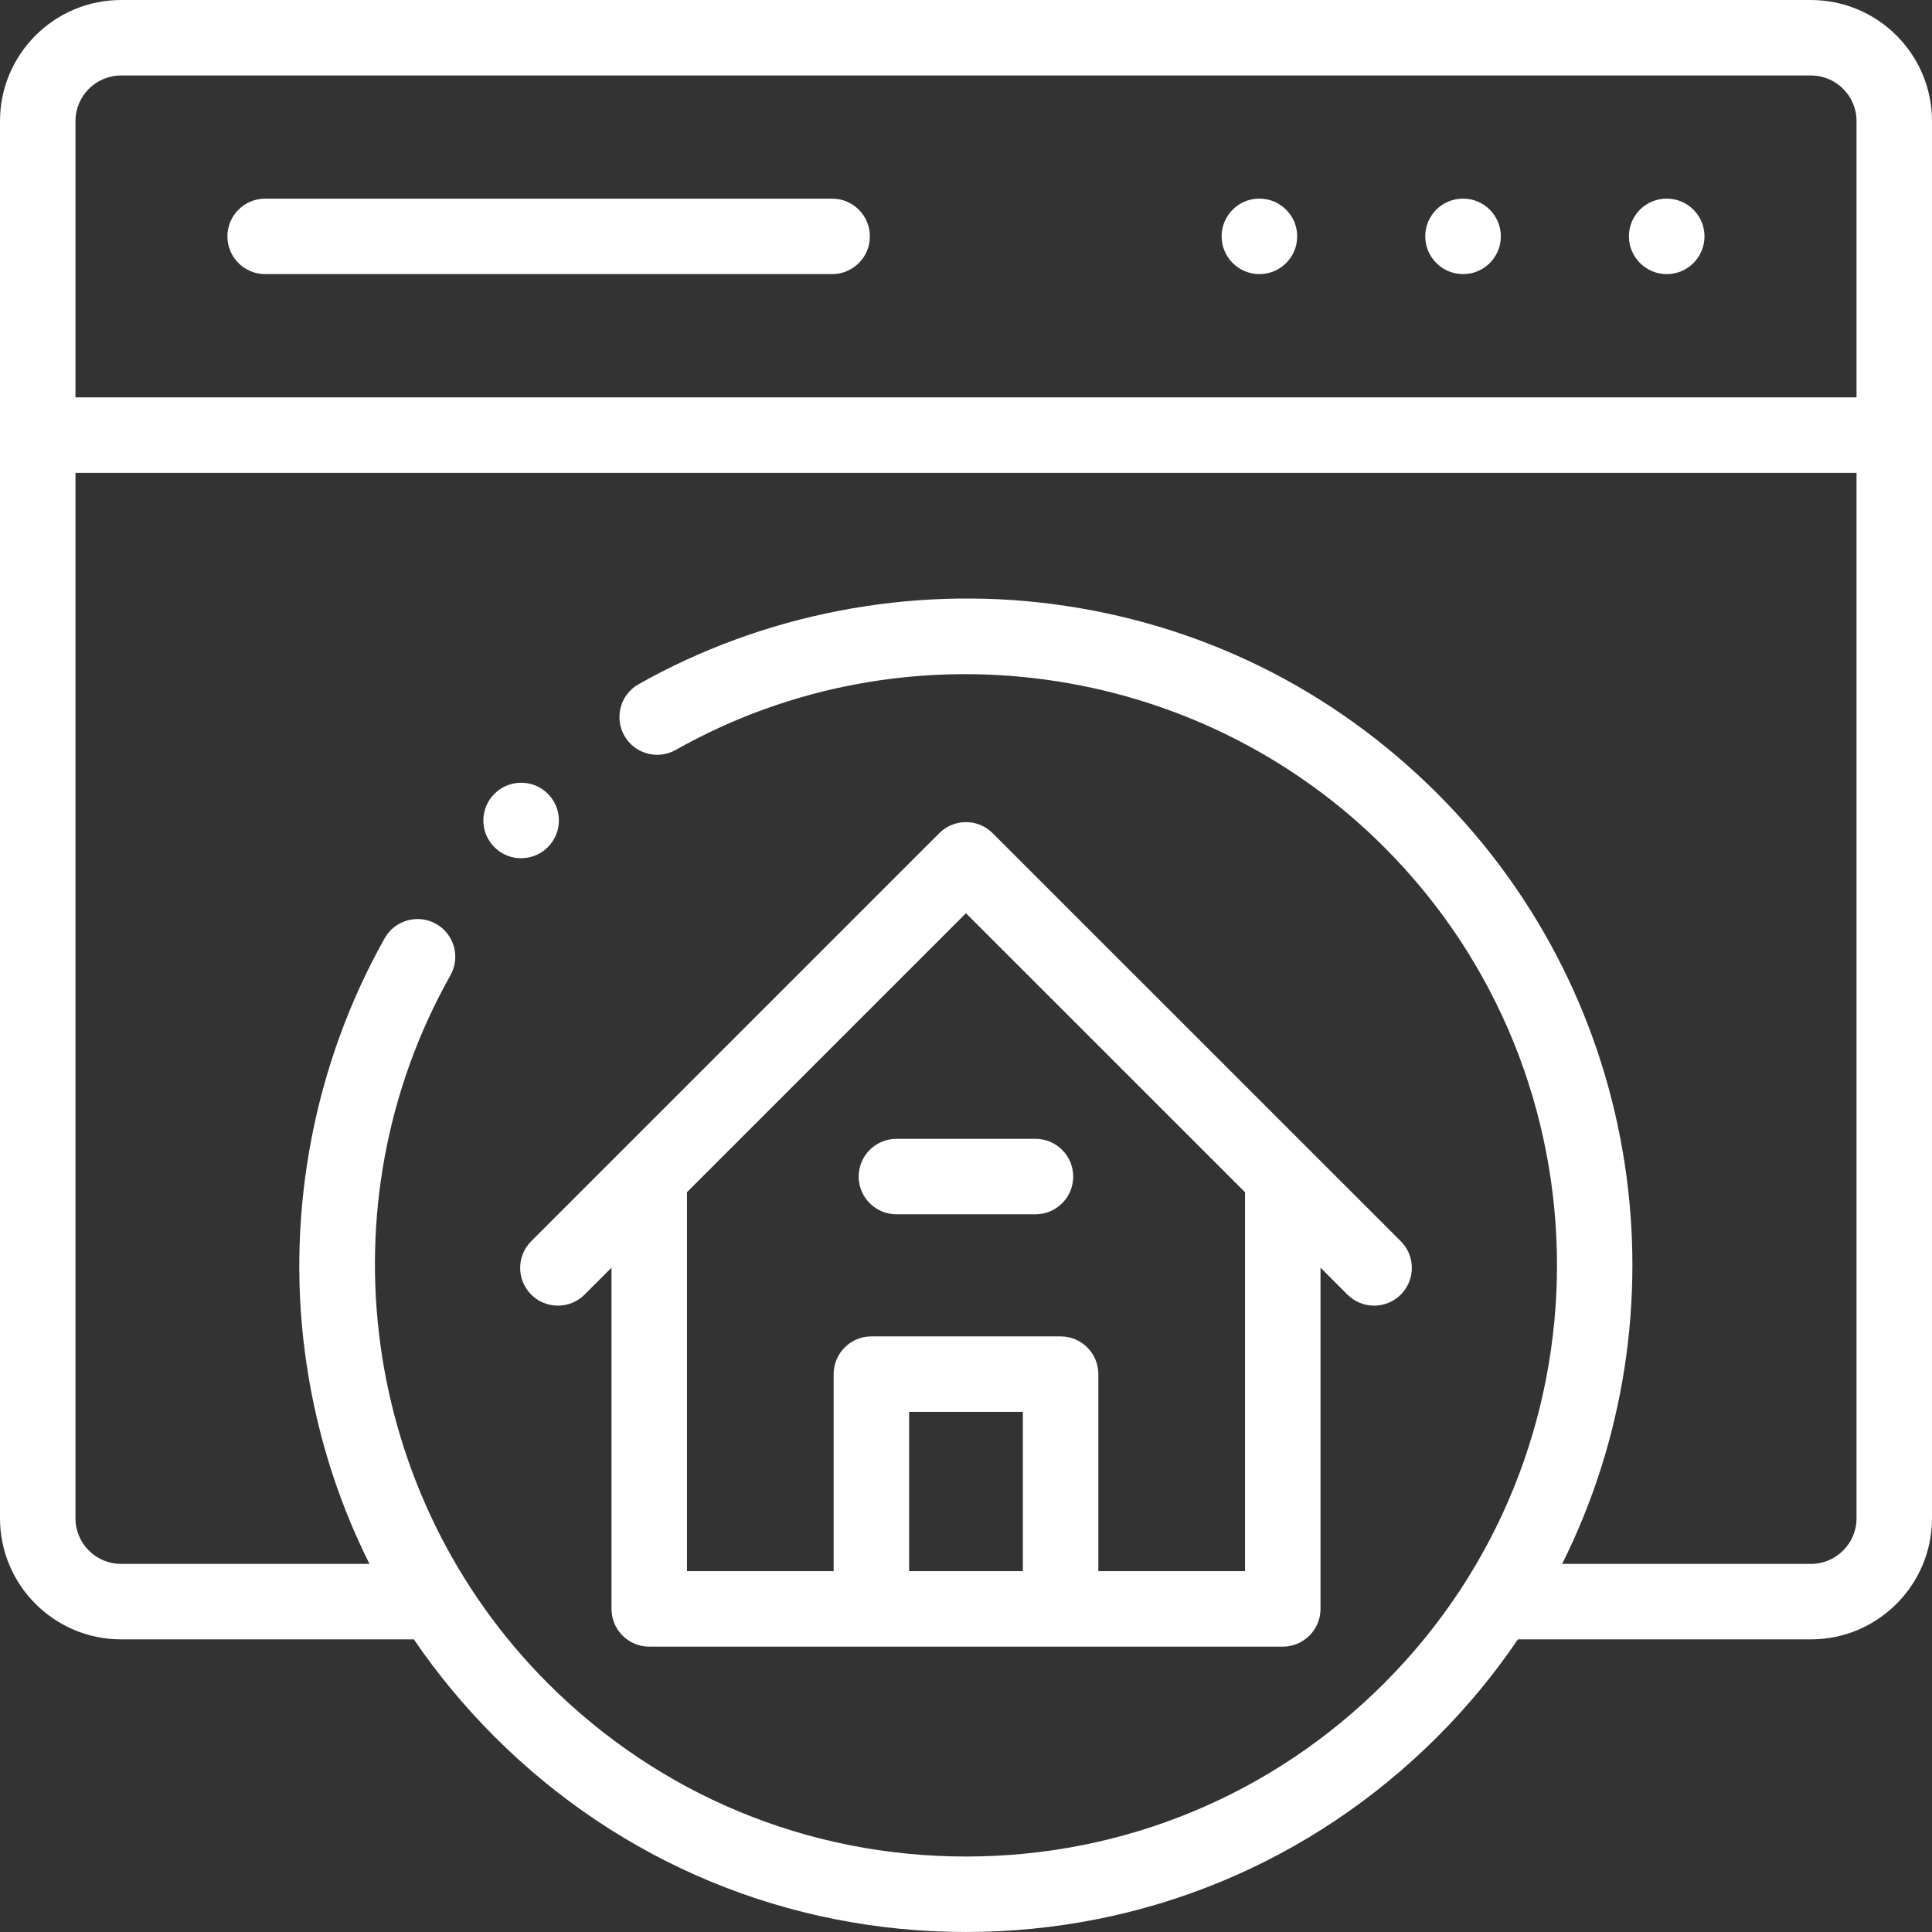 <svg style="fill:#FFF;" id="Capa_1" enable-background="new 0 0 512 512" height="512" viewBox="0 0 512 512" width="512" xmlns="http://www.w3.org/2000/svg"><rect x="0" y="0" width="512" height="512" fill="#333333" stroke="none"/><g><g><path d="m387.737 72.642c5.522 0 10-4.478 10-10s-4.478-10-10-10h-.057c-5.522 0-9.972 4.478-9.972 10s4.507 10 10.029 10z"/><path d="m441.708 72.642c5.522 0 10-4.478 10-10s-4.478-10-10-10h-.057c-5.522 0-9.972 4.478-9.972 10s4.507 10 10.029 10z"/><path d="m333.767 72.642c5.522 0 10-4.478 10-10s-4.478-10-10-10h-.057c-5.522 0-9.972 4.478-9.972 10s4.506 10 10.029 10z"/><path d="m70.264 72.642h150.262c5.522 0 10-4.478 10-10s-4.478-10-10-10h-150.262c-5.522 0-10 4.478-10 10s4.477 10 10 10z"/><path d="m479.919.003h-447.838c-17.689 0-32.081 14.392-32.081 32.081v370.283c0 17.689 14.392 32.081 32.081 32.081h77.594c6.233 9.151 13.37 17.778 21.376 25.784 33.365 33.38 77.736 51.764 124.938 51.764 47.201 0 91.579-18.383 124.958-51.762 8.049-8.049 15.145-16.695 21.313-25.786h77.658c17.689 0 32.081-14.392 32.081-32.081v-370.283c.001-17.689-14.391-32.081-32.08-32.081zm-447.838 20h447.838c6.661 0 12.081 5.42 12.081 12.081v73.224h-472v-73.224c0-6.661 5.42-12.081 12.081-12.081zm447.838 394.446h-65.937c33.089-66.177 22.083-148.968-33.034-204.109-27.844-27.843-63.152-45.229-102.108-50.275-37.727-4.889-76.646 2.659-109.602 21.255-4.81 2.714-6.509 8.812-3.795 13.623s8.814 6.507 13.623 3.795c60.977-34.402 138.178-23.816 187.738 25.743 61.087 61.112 61.087 160.527.001 221.612-29.602 29.602-68.956 45.904-110.815 45.904-41.858 0-81.205-16.302-110.795-45.904-49.527-49.527-60.147-126.686-25.824-187.634 2.709-4.812 1.005-10.91-3.807-13.621-4.812-2.707-10.91-1.006-13.62 3.807-18.552 32.943-26.068 71.846-21.166 109.543 2.584 19.874 8.387 38.795 17.143 56.262h-65.84c-6.661 0-12.081-5.42-12.081-12.081v-277.06h472v277.06c0 6.66-5.42 12.08-12.081 12.08z"/><path d="m140.774 343.081c3.906 3.904 10.236 3.904 14.143 0l7.137-7.137v90.433c0 5.522 4.478 10 10 10h167.893c5.522 0 10-4.478 10-10v-90.43l7.137 7.135c1.953 1.952 4.512 2.928 7.07 2.928 2.56 0 5.119-.977 7.072-2.93 3.904-3.906 3.903-10.237-.002-14.143l-108.168-108.14c-3.906-3.904-10.235-3.903-14.142.001l-108.14 108.14c-3.905 3.905-3.905 10.237 0 14.143zm130.298 73.295h-30.145v-42.219h30.145zm-15.086-174.365 73.96 73.941v100.425h-38.874v-52.219c0-5.522-4.478-10-10-10h-50.145c-5.522 0-10 4.478-10 10v52.219h-38.874v-100.433z"/><path d="m237.561 321.802h36.851c5.522 0 10-4.478 10-10s-4.478-10-10-10h-36.851c-5.522 0-10 4.478-10 10s4.477 10 10 10z"/><path d="m145.166 224.51.028-.028c3.905-3.905 3.891-10.223-.015-14.128s-10.251-3.89-14.156.014c-3.905 3.905-3.905 10.237 0 14.143 1.953 1.952 4.512 2.929 7.071 2.929s5.119-.978 7.072-2.93z"/></g></g></svg>